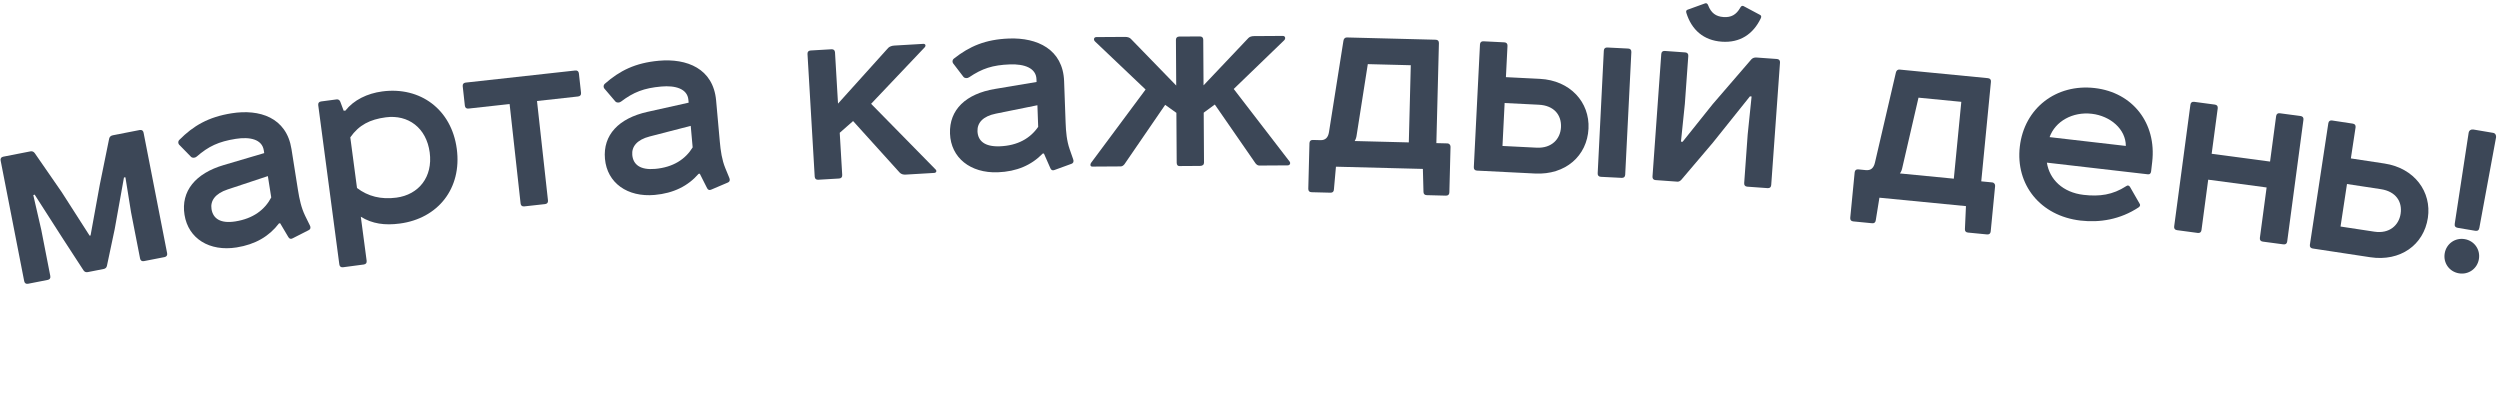<?xml version="1.0" encoding="UTF-8"?> <svg xmlns="http://www.w3.org/2000/svg" viewBox="0 0 539.073 90.306" fill="none"><path d="M24.334 29.168L30.116 28.038C30.569 27.95 30.869 28.152 30.958 28.604L36.036 54.598C36.124 55.05 35.922 55.351 35.469 55.439L31.045 56.303C30.592 56.392 30.292 56.19 30.204 55.737L28.259 45.782L27.047 38.242L26.735 38.251L24.736 49.393L23.053 57.343C22.971 57.724 22.699 57.934 22.347 58.003L18.928 58.671C18.576 58.739 18.245 58.648 18.026 58.325L13.625 51.564L7.469 41.962L7.177 42.071L8.902 49.564L10.847 59.519C10.935 59.971 10.733 60.272 10.28 60.36L6.057 61.185C5.605 61.274 5.304 61.071 5.216 60.619L0.138 34.626C0.049 34.173 0.251 33.873 0.704 33.784L6.586 32.635C6.938 32.566 7.279 32.708 7.499 33.031L13.319 41.446L19.325 50.816L19.526 50.777L21.514 39.845L23.537 29.897C23.619 29.516 23.882 29.256 24.334 29.168Z" fill="#3C4757"></path><path d="M60.405 48.133L60.153 48.173C58.05 50.944 55.062 52.714 51.014 53.355C45.196 54.276 40.603 51.476 39.786 46.315C38.977 41.205 42.158 37.382 48.253 35.587L56.974 33.013L56.878 32.406C56.501 30.028 53.87 29.459 50.834 29.94C47.14 30.525 44.968 31.543 42.415 33.763C42.05 34.08 41.485 34.117 41.176 33.803L38.762 31.333C38.344 30.984 38.365 30.462 38.679 30.153C41.677 27.137 44.901 25.226 49.961 24.425C55.931 23.479 61.77 25.304 62.851 32.134L64.245 40.939C64.566 42.962 64.963 44.818 65.808 46.552L66.803 48.573C67.019 48.953 67.04 49.417 66.507 49.657L63.099 51.389C62.719 51.605 62.391 51.502 62.175 51.121L60.405 48.133ZM58.488 42.576L57.759 37.972L49.086 40.849C46.376 41.745 45.327 43.311 45.607 45.082C45.936 47.157 47.561 48.248 50.748 47.743C54.594 47.135 57.094 45.235 58.488 42.576Z" fill="#3C4757"></path><path d="M78.443 57.035L73.974 57.627C73.517 57.687 73.229 57.467 73.169 57.01L68.621 22.68C68.56 22.223 68.781 21.935 69.238 21.875L72.539 21.438C72.945 21.384 73.226 21.553 73.381 21.946L74.101 23.866L74.463 23.87C76.276 21.563 79.188 20.143 82.439 19.713C90.615 18.63 97.368 23.574 98.498 32.106C99.628 40.638 94.44 47.113 86.213 48.203C82.963 48.633 80.279 48.265 77.802 46.733L79.06 56.23C79.12 56.687 78.9 56.974 78.443 57.035ZM75.534 29.619L76.981 40.537C79.339 42.344 82.172 43.054 85.473 42.616C90.297 41.977 93.357 38.161 92.658 32.88C91.951 27.547 88.003 24.66 83.179 25.299C79.776 25.75 77.402 26.943 75.534 29.619Z" fill="#3C4757"></path><path d="M100.409 17.81L124.035 15.202C124.493 15.151 124.776 15.378 124.826 15.836L125.287 20.011C125.338 20.47 125.112 20.752 124.653 20.803L115.794 21.781L118.16 43.218C118.211 43.676 117.984 43.959 117.526 44.009L113.045 44.504C112.587 44.555 112.304 44.328 112.254 43.87L109.887 22.433L101.027 23.411C100.569 23.462 100.286 23.235 100.236 22.777L99.775 18.602C99.724 18.144 99.95 17.861 100.409 17.81Z" fill="#3C4757"></path><path d="M150.895 37.456L150.64 37.479C148.356 40.102 145.256 41.666 141.174 42.033C135.306 42.559 130.913 39.456 130.446 34.252C129.983 29.099 133.415 25.499 139.617 24.119L148.492 22.139L148.437 21.527C148.222 19.129 145.635 18.384 142.573 18.659C138.848 18.993 136.612 19.863 133.915 21.905C133.53 22.197 132.964 22.196 132.677 21.862L130.435 19.234C130.041 18.858 130.098 18.339 130.432 18.052C133.626 15.245 136.972 13.555 142.074 13.097C148.095 12.557 153.797 14.771 154.415 21.659L155.212 30.537C155.395 32.578 155.667 34.457 156.393 36.243L157.249 38.326C157.438 38.721 157.429 39.185 156.881 39.388L153.364 40.887C152.969 41.077 152.649 40.951 152.46 40.556L150.895 37.456ZM149.358 31.783L148.941 27.14L140.094 29.425C137.329 30.137 136.177 31.629 136.337 33.414C136.525 35.506 138.072 36.705 141.287 36.416C145.165 36.068 147.787 34.341 149.358 31.783Z" fill="#3C4757"></path><path d="M174.794 10.887L179.294 10.622C179.754 10.595 180.025 10.836 180.052 11.296L180.701 22.342L191.54 10.312C191.832 10.039 192.283 9.858 192.846 9.825L199.085 9.458C199.545 9.431 199.723 9.831 199.386 10.21L187.837 22.384L201.701 36.502C202.08 36.839 201.9 37.26 201.439 37.287L195.303 37.648C194.74 37.681 194.322 37.552 193.994 37.212L183.95 26.102L181.071 28.632L181.606 37.735C181.634 38.195 181.393 38.466 180.933 38.493L176.432 38.758C175.972 38.785 175.702 38.544 175.674 38.084L174.12 11.645C174.093 11.184 174.333 10.914 174.794 10.887Z" fill="#3C4757"></path><path d="M225.097 33.1L224.841 33.109C222.419 35.606 219.24 37.002 215.145 37.151C209.257 37.364 205.036 34.031 204.847 28.809C204.66 23.639 208.278 20.227 214.545 19.18L223.513 17.676L223.491 17.062C223.404 14.656 220.86 13.774 217.788 13.885C214.051 14.02 211.771 14.769 208.969 16.665C208.569 16.936 208.004 16.905 207.735 16.556L205.637 13.812C205.263 13.416 205.347 12.9 205.696 12.631C209.036 9.998 212.467 8.49 217.586 8.305C223.627 8.086 229.203 10.601 229.453 17.512L229.776 26.42C229.85 28.468 230.021 30.358 230.651 32.181L231.394 34.307C231.563 34.711 231.528 35.173 230.971 35.348L227.378 36.657C226.974 36.825 226.662 36.683 226.493 36.278L225.097 33.1ZM223.863 27.352L223.695 22.693L214.738 24.504C211.939 25.067 210.709 26.495 210.774 28.287C210.85 30.386 212.332 31.665 215.557 31.548C219.448 31.408 222.159 29.823 223.863 27.352Z" fill="#3C4757"></path><path d="M254.277 7.885L258.734 7.857C259.195 7.854 259.454 8.109 259.456 8.57L259.518 18.405L269.188 8.202C269.442 7.944 269.851 7.788 270.415 7.784L276.612 7.745C277.175 7.742 277.283 8.356 276.873 8.717L266.028 19.184L278.113 34.887C278.32 35.245 278.118 35.656 277.657 35.659L271.562 35.697C271.255 35.699 270.996 35.547 270.74 35.241L261.951 22.54L259.554 24.296L259.62 35.054C259.623 35.515 259.318 35.773 258.755 35.777L254.298 35.805C253.94 35.807 253.733 35.552 253.73 35.091L253.663 24.333L251.244 22.607L242.462 35.417C242.207 35.726 241.952 35.882 241.645 35.884L235.549 35.922C235.088 35.925 235.034 35.515 235.237 35.155L247.023 19.303L236.149 8.972C235.737 8.616 235.836 8 236.399 7.997L242.597 7.958C243.161 7.954 243.572 8.106 243.83 8.36L253.626 18.442L253.565 8.607C253.562 8.146 253.816 7.888 254.277 7.885Z" fill="#3C4757"></path><path d="M304.206 14.065L294.938 13.828L292.551 29.038C292.487 29.549 292.372 30.007 292.106 30.41L303.781 30.708L304.206 14.065ZM290.421 8.076L309.574 8.565C310.035 8.577 310.286 8.839 310.273 9.3L309.722 30.86L312.078 30.92C312.539 30.932 312.785 31.297 312.777 31.655L312.524 41.488C312.514 41.949 312.25 42.198 311.789 42.187L307.643 42.081C307.182 42.069 306.931 41.806 306.944 41.345L306.813 36.423L288.07 35.944L287.637 40.801C287.624 41.313 287.363 41.563 286.902 41.551L282.804 41.446C282.343 41.434 282.095 41.172 282.105 40.711L282.356 30.878C282.369 30.417 282.63 30.168 283.091 30.18L284.73 30.222C285.806 30.249 286.385 29.649 286.569 28.475L289.686 8.774C289.75 8.315 290.062 8.066 290.421 8.076Z" fill="#3C4757"></path><path d="M324.442 22.213L323.979 31.473L331.346 31.843C334.619 32.007 336.466 29.945 336.594 27.438C336.727 24.778 335.083 22.746 331.81 22.582L324.442 22.213ZM317.799 36.037L319.126 9.585C319.149 9.125 319.415 8.882 319.876 8.905L324.378 9.13C324.839 9.153 325.082 9.422 325.059 9.882L324.721 16.636L332.038 17.003C338.586 17.331 342.812 22.056 342.527 27.735C342.233 33.619 337.564 37.745 331.014 37.417L318.48 36.789C318.019 36.766 317.776 36.497 317.799 36.037ZM346.584 10.243L351.086 10.469C351.547 10.492 351.79 10.76 351.767 11.221L350.441 37.672C350.418 38.133 350.149 38.376 349.69 38.353L345.188 38.127C344.727 38.104 344.484 37.835 344.507 37.375L345.831 10.923C345.854 10.463 346.123 10.22 346.584 10.243Z" fill="#3C4757"></path><path d="M358.986 10.986L363.381 11.301C363.839 11.334 364.078 11.608 364.044 12.068L363.304 22.389L362.462 30.546L362.82 30.572L369.307 22.46L377.653 12.787C377.932 12.499 378.301 12.371 378.759 12.404L383.154 12.719C383.615 12.752 383.85 13.026 383.82 13.486L381.925 39.903C381.891 40.362 381.617 40.6 381.159 40.567L376.764 40.251C376.303 40.219 376.065 39.945 376.098 39.485L376.851 29.01L377.696 20.802L377.338 20.776L369.327 30.782L362.541 38.769C362.262 39.058 361.996 39.193 361.691 39.171L356.989 38.833C356.528 38.801 356.292 38.527 356.326 38.067L358.218 11.65C358.251 11.19 358.525 10.953 358.986 10.986ZM363.885 2.093L367.683 0.721C367.945 0.638 368.193 0.758 368.321 1.127C368.971 2.817 369.996 3.558 371.63 3.675C373.266 3.792 374.388 3.205 375.271 1.625C375.448 1.278 375.712 1.194 375.96 1.315L379.522 3.214C379.771 3.334 379.853 3.597 379.676 3.944C378.042 7.371 375.184 9.271 371.251 8.989C367.315 8.707 364.759 6.418 363.632 2.793C363.504 2.425 363.624 2.177 363.885 2.093Z" fill="#3C4757"></path><path d="M422.915 21.957L413.685 21.06L410.218 36.06C410.118 36.565 409.972 37.014 409.677 37.397L421.301 38.528L422.915 21.957ZM409.59 15L428.661 16.855C429.12 16.9 429.35 17.179 429.304 17.638L427.217 39.104L429.563 39.332C430.021 39.377 430.241 39.758 430.205 40.115L429.253 49.905C429.209 50.364 428.93 50.594 428.469 50.549L424.341 50.147C423.883 50.103 423.652 49.823 423.696 49.364L423.918 44.444L405.257 42.629L404.479 47.443C404.43 47.953 404.148 48.183 403.69 48.138L399.613 47.741C399.152 47.697 398.921 47.417 398.967 46.958L399.92 37.168C399.964 36.709 400.245 36.479 400.704 36.524L402.335 36.683C403.406 36.787 404.025 36.23 404.292 35.072L408.809 15.644C408.904 15.19 409.234 14.965 409.59 15Z" fill="#3C4757"></path><path d="M459.28 40.285L461.339 43.875C461.564 44.159 461.479 44.458 461.195 44.683C457.172 47.364 452.711 48.035 448.639 47.564C439.937 46.559 434.582 39.803 435.53 31.61C436.487 23.315 443.389 18.028 451.684 18.986C459.927 19.939 465.036 26.614 464.079 34.909L463.843 36.944C463.789 37.402 463.556 37.633 463.149 37.586L441.368 35.07C441.929 38.693 444.803 41.5 449.282 42.017C452.742 42.417 455.571 42.022 458.47 40.14C458.755 39.915 459.059 39.95 459.28 40.285ZM451.044 24.533C446.921 24.057 443.174 26.151 441.952 29.568L458.391 31.467C458.393 27.858 455.064 24.997 451.044 24.533Z" fill="#3C4757"></path><path d="M473.121 21.957L477.59 22.553C478.048 22.614 478.266 22.902 478.207 23.359L476.899 33.159L489.491 34.839L490.799 25.039C490.861 24.582 491.148 24.362 491.606 24.423L496.075 25.019C496.531 25.08 496.751 25.368 496.689 25.825L493.186 52.077C493.127 52.534 492.838 52.754 492.382 52.693L487.913 52.097C487.457 52.036 487.237 51.748 487.296 51.291L488.748 40.425L476.153 38.745L474.704 49.611C474.642 50.068 474.356 50.288 473.897 50.227L469.431 49.631C468.973 49.57 468.752 49.282 468.814 48.825L472.317 22.573C472.376 22.116 472.665 21.896 473.121 21.957Z" fill="#3C4757"></path><path d="M506.078 39.68L504.687 48.847L511.981 49.954C515.22 50.446 517.266 48.58 517.643 46.098C518.042 43.465 516.613 41.279 513.371 40.787L506.078 39.68ZM498.08 52.767L502.054 26.582C502.124 26.126 502.416 25.912 502.871 25.981L507.33 26.657C507.786 26.726 507.998 27.018 507.929 27.474L506.915 34.159L514.157 35.258C520.642 36.242 524.37 41.368 523.518 46.99C522.634 52.815 517.574 56.451 511.092 55.467L498.682 53.584C498.226 53.515 498.011 53.223 498.08 52.767Z" fill="#3C4757"></path><path d="M533.313 27.925L537.608 28.65C538.064 28.726 538.297 29.182 538.22 29.636L534.619 49.134C534.535 49.639 534.24 49.849 533.736 49.764L529.945 49.125C529.441 49.04 529.231 48.745 529.315 48.239L532.309 28.639C532.404 28.084 532.86 27.849 533.313 27.925ZM527.149 54.627C527.497 52.556 529.387 51.213 531.456 51.562C533.528 51.911 534.873 53.8 534.522 55.871C534.173 57.942 532.284 59.286 530.214 58.937C528.143 58.588 526.798 56.699 527.149 54.627Z" fill="#3C4757"></path></svg> 